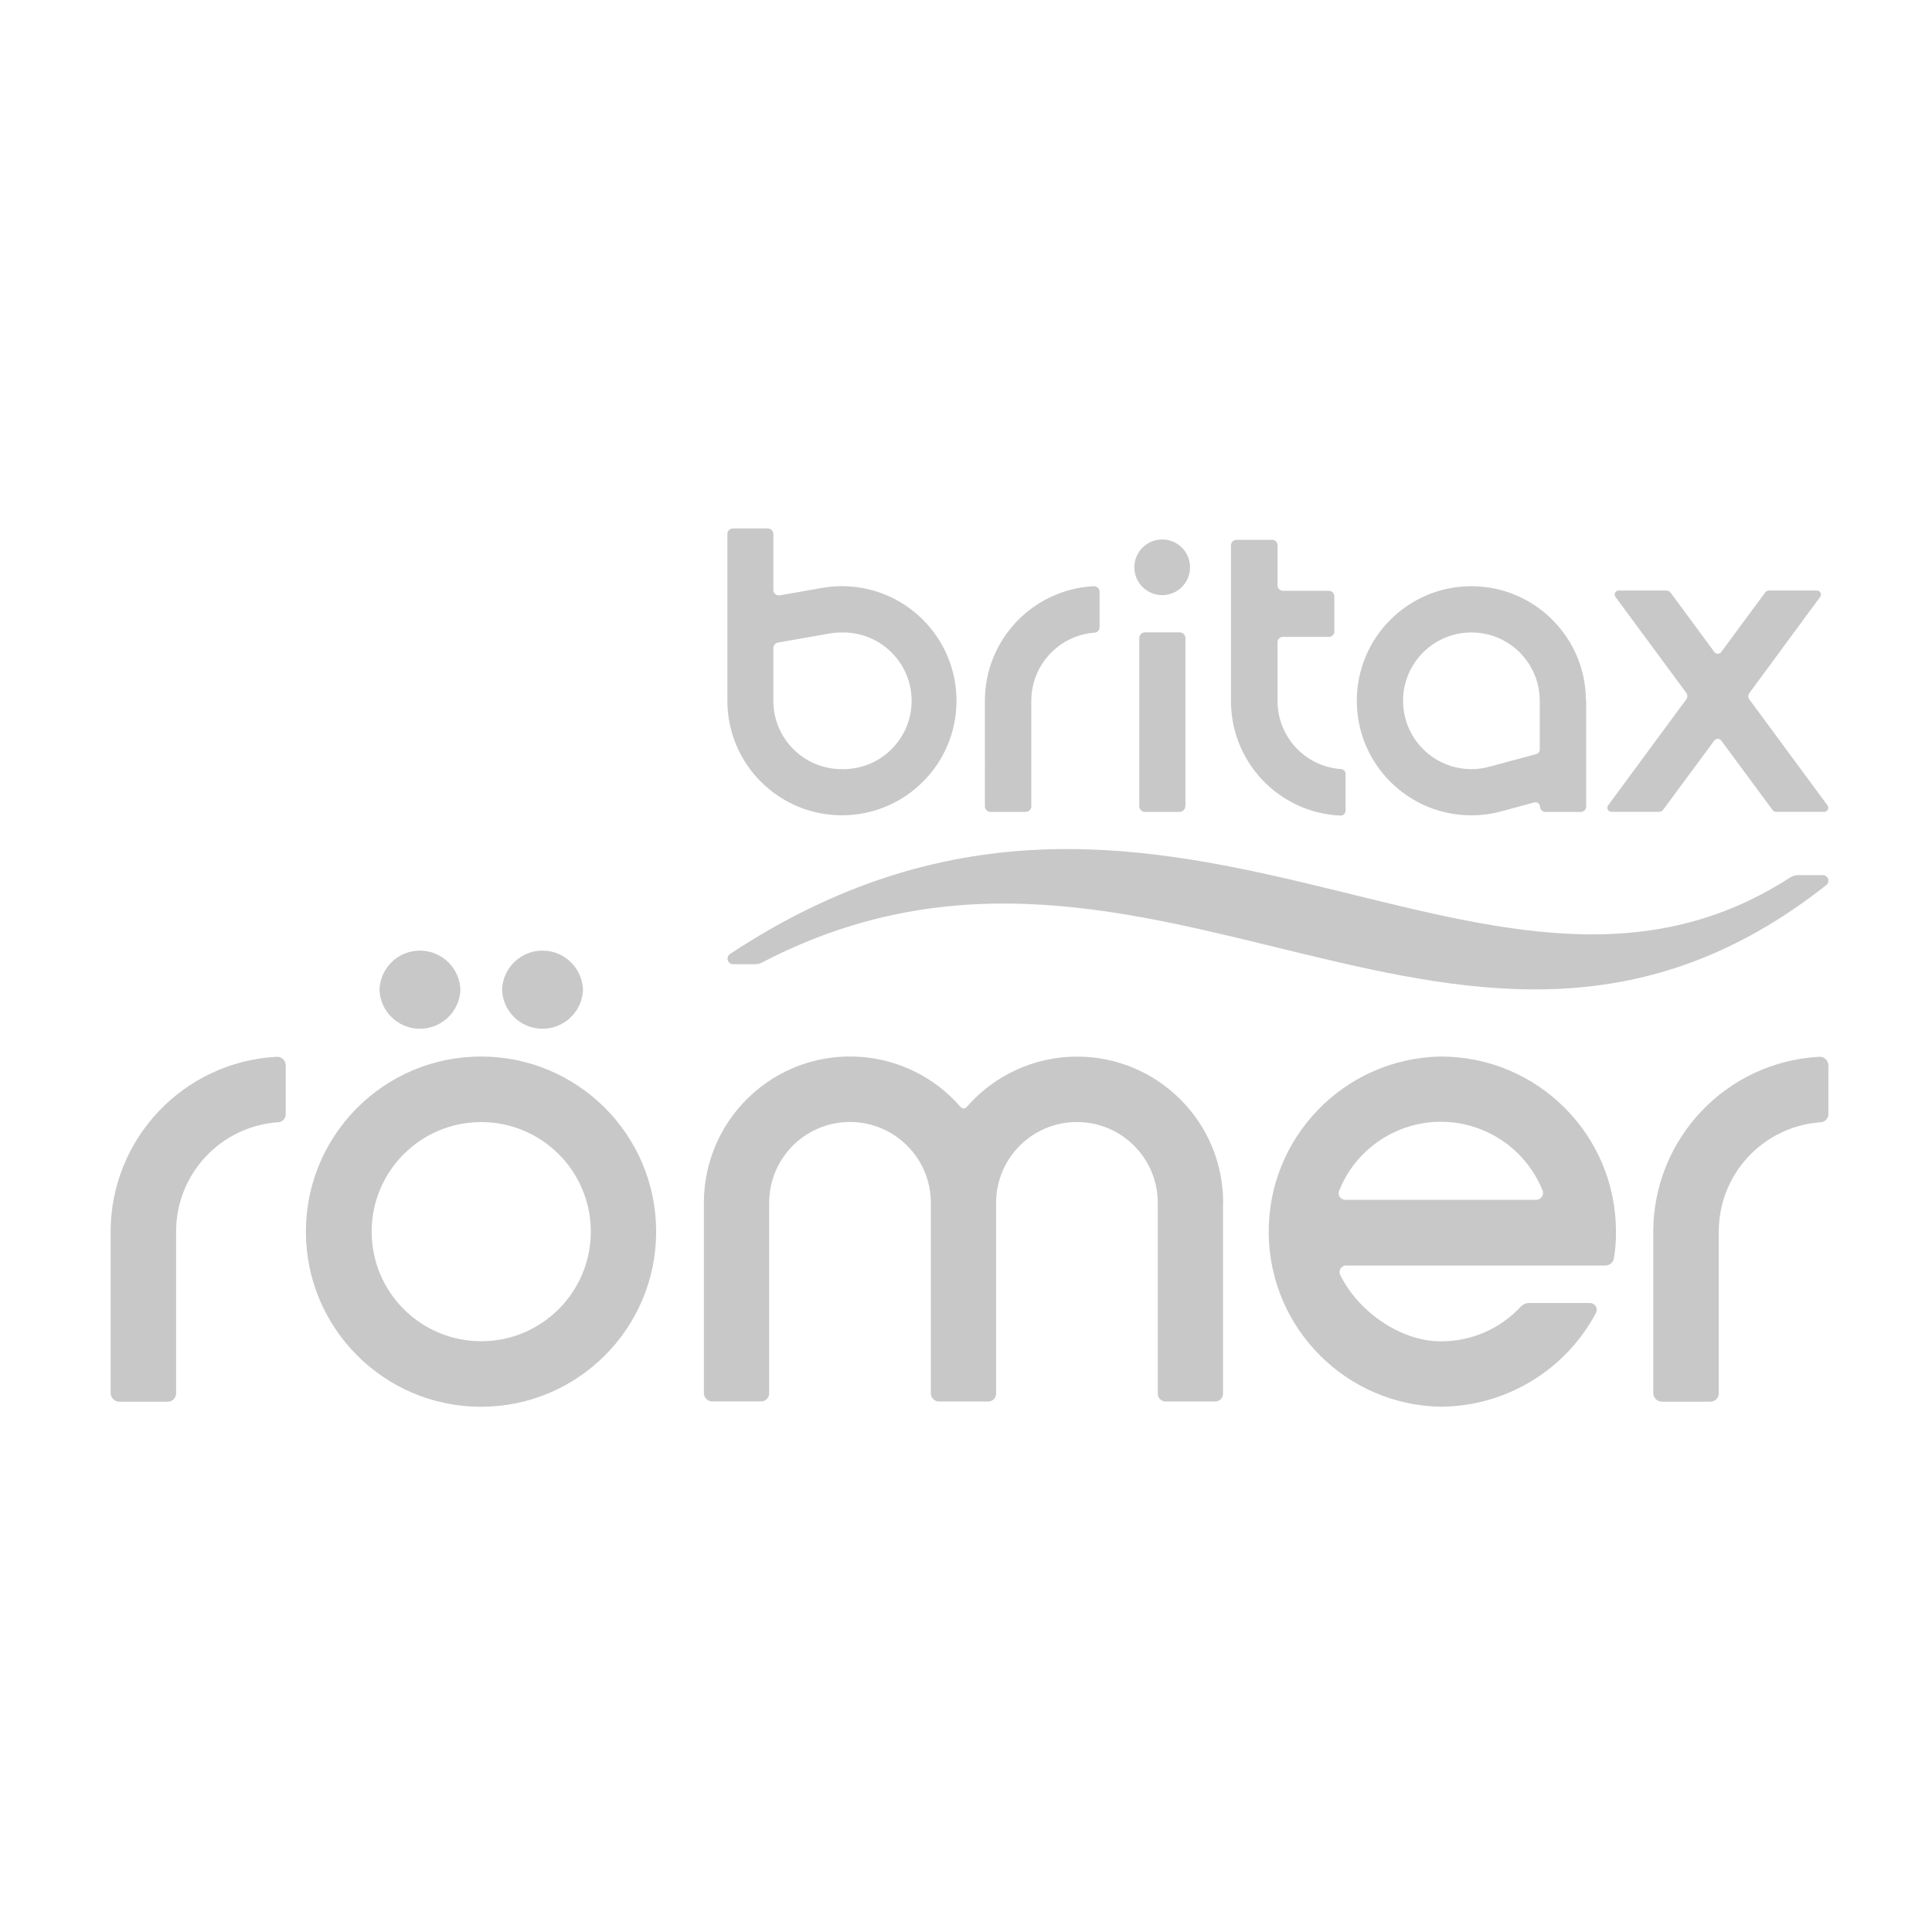 <?xml version="1.0" encoding="utf-8"?>
<!-- Generator: Adobe Illustrator 24.0.0, SVG Export Plug-In . SVG Version: 6.00 Build 0)  -->
<svg version="1.1" id="Слой_1" xmlns="http://www.w3.org/2000/svg" xmlns:xlink="http://www.w3.org/1999/xlink" x="0px" y="0px"
	 viewBox="0 0 1700.79 1700.79" style="enable-background:new 0 0 1700.79 1700.79;" xml:space="preserve">
<style type="text/css">
	.st0{fill:#C9C8C8;}
</style>
<g>
	<path class="st0" d="M423.637,930.087c-85.144-0.097-154.246,68.848-154.343,153.992c-0.097,85.144,68.848,154.246,153.992,154.343
		c85.144,0.097,154.246-68.848,154.343-153.992c0-0.058,0-0.117,0-0.175C577.629,999.179,508.713,930.184,423.637,930.087
		L423.637,930.087z M423.637,1180.719c-53.276,0-96.465-43.189-96.465-96.464c0-53.276,43.189-96.465,96.465-96.465
		s96.464,43.189,96.464,96.465C520.101,1137.531,476.912,1180.719,423.637,1180.719z M1455.412,1084.255
		c0.144-82.05,64.425-149.662,146.363-153.949c4.213-0.097,7.706,3.238,7.804,7.451c0,0.016,0.001,0.031,0.001,0.047v42.576
		c0.243,3.94-2.753,7.331-6.693,7.574c-0.093,0.006-0.186,0.01-0.278,0.012c-50.553,3.64-89.668,45.781-89.537,96.465v142.11
		c0.024,4.068-3.254,7.386-7.322,7.41c-0.029,0-0.059,0-0.088,0h-42.664c-4.094-0.067-7.423-3.319-7.586-7.41L1455.412,1084.255z
		 M97.367,1084.255c0.166-82.041,64.435-149.641,146.363-153.949c4.213-0.097,7.706,3.238,7.804,7.451
		c0,0.016,0.001,0.031,0.001,0.047v42.576c0.243,3.94-2.753,7.331-6.693,7.574c-0.093,0.006-0.186,0.01-0.279,0.012
		c-50.553,3.64-89.667,45.781-89.537,96.465v142.11c0.024,4.068-3.254,7.386-7.322,7.41c-0.015,0-0.029,0-0.044,0h-42.664
		c-4.094-0.067-7.423-3.319-7.586-7.41v-142.285H97.367z M1076.789,1058.911c0.083-71.026-57.428-128.672-128.454-128.755
		c-37.317-0.044-72.812,16.123-97.273,44.305c-1.17,1.513-3.346,1.792-4.859,0.622c-0.233-0.18-0.442-0.389-0.622-0.622
		c-46.548-53.712-127.824-59.519-181.536-12.972c-28.227,24.462-44.434,59.982-44.41,97.334v167.454
		c-0.076,4.019,3.12,7.339,7.139,7.416c0.149,0.003,0.298,0.001,0.446-0.005h42.488c3.894,0.199,7.211-2.797,7.41-6.69
		c0.012-0.24,0.012-0.48,0-0.72v-167.366c-0.026-39.303,31.815-71.185,71.118-71.211c39.303-0.026,71.185,31.815,71.211,71.118
		c0,0.031,0,0.062,0,0.092v167.454c-0.123,3.97,2.995,7.287,6.965,7.41c0.148,0.005,0.297,0.005,0.445,0h42.664
		c3.818,0.252,7.117-2.639,7.369-6.457c0.021-0.318,0.02-0.636-0.003-0.954v-167.454c0-39.303,31.861-71.165,71.164-71.165
		c39.303,0,71.165,31.861,71.165,71.165v167.454c-0.249,3.842,2.664,7.159,6.507,7.408c0.286,0.019,0.573,0.019,0.86,0.003h42.664
		c3.842,0.25,7.16-2.661,7.41-6.504c0.02-0.302,0.02-0.605,0-0.906v-167.454H1076.789z M1268.446,930.087
		c-85.132,1.437-152.981,71.615-151.545,156.747c1.402,83.108,68.437,150.142,151.545,151.545
		c57.22-0.366,109.638-32.062,136.541-82.565c1.526-2.946,0.375-6.571-2.571-8.097c-0.832-0.431-1.754-0.661-2.691-0.673h-53.275
		c-2.97-0.068-5.821,1.165-7.805,3.376c-18.115,19.483-43.553,30.501-70.156,30.386c-36.92,0-73.62-27.624-88.572-58.273
		c-1.483-2.832-0.39-6.329,2.442-7.813c0.935-0.49,1.986-0.714,3.039-0.65h228.007c3.67-0.058,6.773-2.735,7.366-6.358
		c1.31-7.734,1.911-15.571,1.798-23.415c0.048-85.12-68.916-154.163-154.036-154.212
		C1268.505,930.087,1268.475,930.087,1268.446,930.087L1268.446,930.087z M1352.37,1056.192h-167.892
		c-3.168,0.173-5.876-2.255-6.049-5.422c-0.053-0.973,0.142-1.944,0.568-2.821c19.916-49.413,76.118-73.326,125.532-53.41
		c24.323,9.803,43.607,29.087,53.41,53.41c1.235,3.079-0.26,6.577-3.339,7.812
		C1353.891,1056.045,1353.134,1056.191,1352.37,1056.192z M441.965,871.244c0.69-19.676,17.2-35.066,36.876-34.376
		c18.707,0.656,33.72,15.669,34.376,34.376c-0.69,19.676-17.2,35.066-36.876,34.376C457.634,904.963,442.621,889.95,441.965,871.244
		 M334.056,871.244c0.691-19.676,17.201-35.066,36.876-34.376c18.707,0.656,33.719,15.669,34.376,34.376
		c-0.69,19.676-17.2,35.066-36.876,34.376C349.725,904.963,334.712,889.95,334.056,871.244"/>
	<path class="st0" d="M642.348,840.024c-2.139,1.667-2.523,4.753-0.856,6.892c0.847,1.087,2.112,1.769,3.486,1.877h19.775
		c2.372,0.02,4.705-0.601,6.753-1.798c342.58-178.021,619.083,182.493,936.232-67.832c2.131-1.677,2.5-4.765,0.822-6.896
		c-0.948-1.204-2.403-1.897-3.935-1.873h-21.135c-2.852-0.037-5.649,0.789-8.024,2.368
		C1305.98,946.574,1021.41,589.392,642.348,840.024L642.348,840.024z"/>
	<circle class="st0" cx="1023.12" cy="499.417" r="24.511"/>
	<path class="st0" d="M1396.13,616.884c-0.016-55.698-45.18-100.837-100.877-100.821c-55.698,0.016-100.837,45.18-100.821,100.877
		c0.016,55.697,45.18,100.837,100.877,100.821c8.876-0.002,17.712-1.177,26.28-3.492l29.159-7.893
		c2.163-0.535,4.35,0.784,4.885,2.947c0.063,0.256,0.101,0.517,0.114,0.78c0.071,2.612,2.21,4.693,4.823,4.692h30.956
		c2.664,0.001,4.824-2.158,4.825-4.821c0-0.044,0-0.089-0.002-0.133v-92.957L1396.13,616.884z M1351.932,663.977l-41.041,11.05
		c-5.087,1.386-10.337,2.079-15.61,2.061c-33.225-0.024-60.139-26.978-60.115-60.203c0.024-33.225,26.978-60.139,60.203-60.115
		c33.173,0.024,60.067,26.898,60.115,60.071v42.444c0.221,2.26-1.32,4.315-3.552,4.736L1351.932,663.977z"/>
	<path class="st0" d="M1179.918,676.999c-31.459-2.511-55.601-28.953-55.248-60.51v-50.995c-0.074-2.59,1.966-4.75,4.556-4.823
		c0.089-0.003,0.178-0.003,0.267,0h40.34c2.59,0.077,4.752-1.961,4.829-4.551c0.004-0.135,0.002-0.27-0.005-0.404v-30.693
		c0.025-2.695-2.128-4.907-4.823-4.955h-40.34c-2.59,0.074-4.75-1.966-4.823-4.556c-0.002-0.089-0.002-0.178,0-0.267v-35.078
		c0.097-2.638-1.963-4.855-4.6-4.952c-0.074-0.003-0.148-0.004-0.223-0.003h-31.351c-2.695,0.048-4.848,2.259-4.823,4.955v136.541
		c-0.281,53.906,41.882,98.502,95.719,101.244c2.384,0.428,4.663-1.157,5.091-3.541c0.076-0.423,0.089-0.855,0.04-1.282v-30.956
		c0.441-2.381-1.131-4.669-3.512-5.11C1180.65,676.996,1180.283,676.975,1179.918,676.999L1179.918,676.999z M1043.465,709.797
		c-0.106,2.641-2.186,4.778-4.823,4.955h-30.956c-2.641-0.139-4.716-2.311-4.736-4.955V561.636c0.065-2.659,2.167-4.818,4.823-4.955
		h30.956c2.665,0.116,4.779,2.287,4.823,4.955v148.161H1043.465z M740.742,516.035c-5.794,0.01-11.576,0.538-17.276,1.578
		l-36.876,6.446c-2.61,0.533-5.158-1.15-5.691-3.76c-0.071-0.35-0.104-0.706-0.097-1.063v-49.197
		c-0.024-2.688-2.222-4.848-4.91-4.824c-0.015,0-0.03,0-0.045,0.001h-30.693c-2.644,0.047-4.776,2.179-4.823,4.823v146.845
		c0.001,55.698,45.153,100.849,100.85,100.848c55.698,0,100.849-45.153,100.848-100.85c0-55.698-45.153-100.849-100.85-100.848
		C741.033,516.034,740.887,516.034,740.742,516.035L740.742,516.035z M740.742,677.087c-33.166-0.097-59.988-27.036-59.94-60.203
		v-46.391c0.017-2.351,1.684-4.366,3.99-4.823l45.733-8.024c3.371-0.604,6.792-0.883,10.216-0.833
		c33.213-0.897,60.864,25.3,61.761,58.513c0.897,33.213-25.3,60.864-58.513,61.761C742.907,677.116,741.824,677.116,740.742,677.087
		z M867.022,616.884c0.044-53.742,42.138-98.051,95.807-100.849c2.735-0.097,5.03,2.041,5.128,4.776
		c0.001,0.031,0.002,0.061,0.002,0.092v31.044c0.197,2.559-1.717,4.794-4.277,4.992c-0.036,0.003-0.072,0.005-0.108,0.007
		c-31.399,2.341-55.682,28.497-55.686,59.983v92.869c0.001,2.686-2.138,4.883-4.823,4.955h-30.956
		c-2.758,0.001-5.015-2.197-5.086-4.955V616.884z M1540.082,615.832c-1.316-1.705-1.316-4.083,0-5.788l62.132-84.406
		c1.236-1.523,1.004-3.76-0.518-4.996c-0.67-0.544-1.514-0.825-2.376-0.792h-41.568c-1.581-0.126-3.107,0.612-3.99,1.929
		l-38.411,52.091c-1.218,1.719-3.598,2.126-5.318,0.909c-0.352-0.249-0.659-0.557-0.909-0.909l-38.411-52.091
		c-0.887-1.243-2.332-1.966-3.859-1.929h-41.699c-1.96-0.076-3.61,1.452-3.686,3.412c-0.033,0.862,0.248,1.706,0.792,2.376
		l62.176,84.275c1.272,1.72,1.272,4.068,0,5.788l-68.709,93.22c-1.187,1.622-0.834,3.899,0.788,5.086
		c0.612,0.447,1.348,0.693,2.105,0.702h41.699c1.535,0.078,3-0.654,3.859-1.929l44.9-60.773c1.259-1.719,3.673-2.093,5.393-0.834
		c0.319,0.234,0.6,0.515,0.834,0.834l44.9,60.773c0.883,1.317,2.409,2.055,3.99,1.929h41.568c1.985,0.064,3.645-1.494,3.709-3.478
		c0.028-0.872-0.262-1.724-0.815-2.397L1540.082,615.832z"/>
</g>
</svg>
